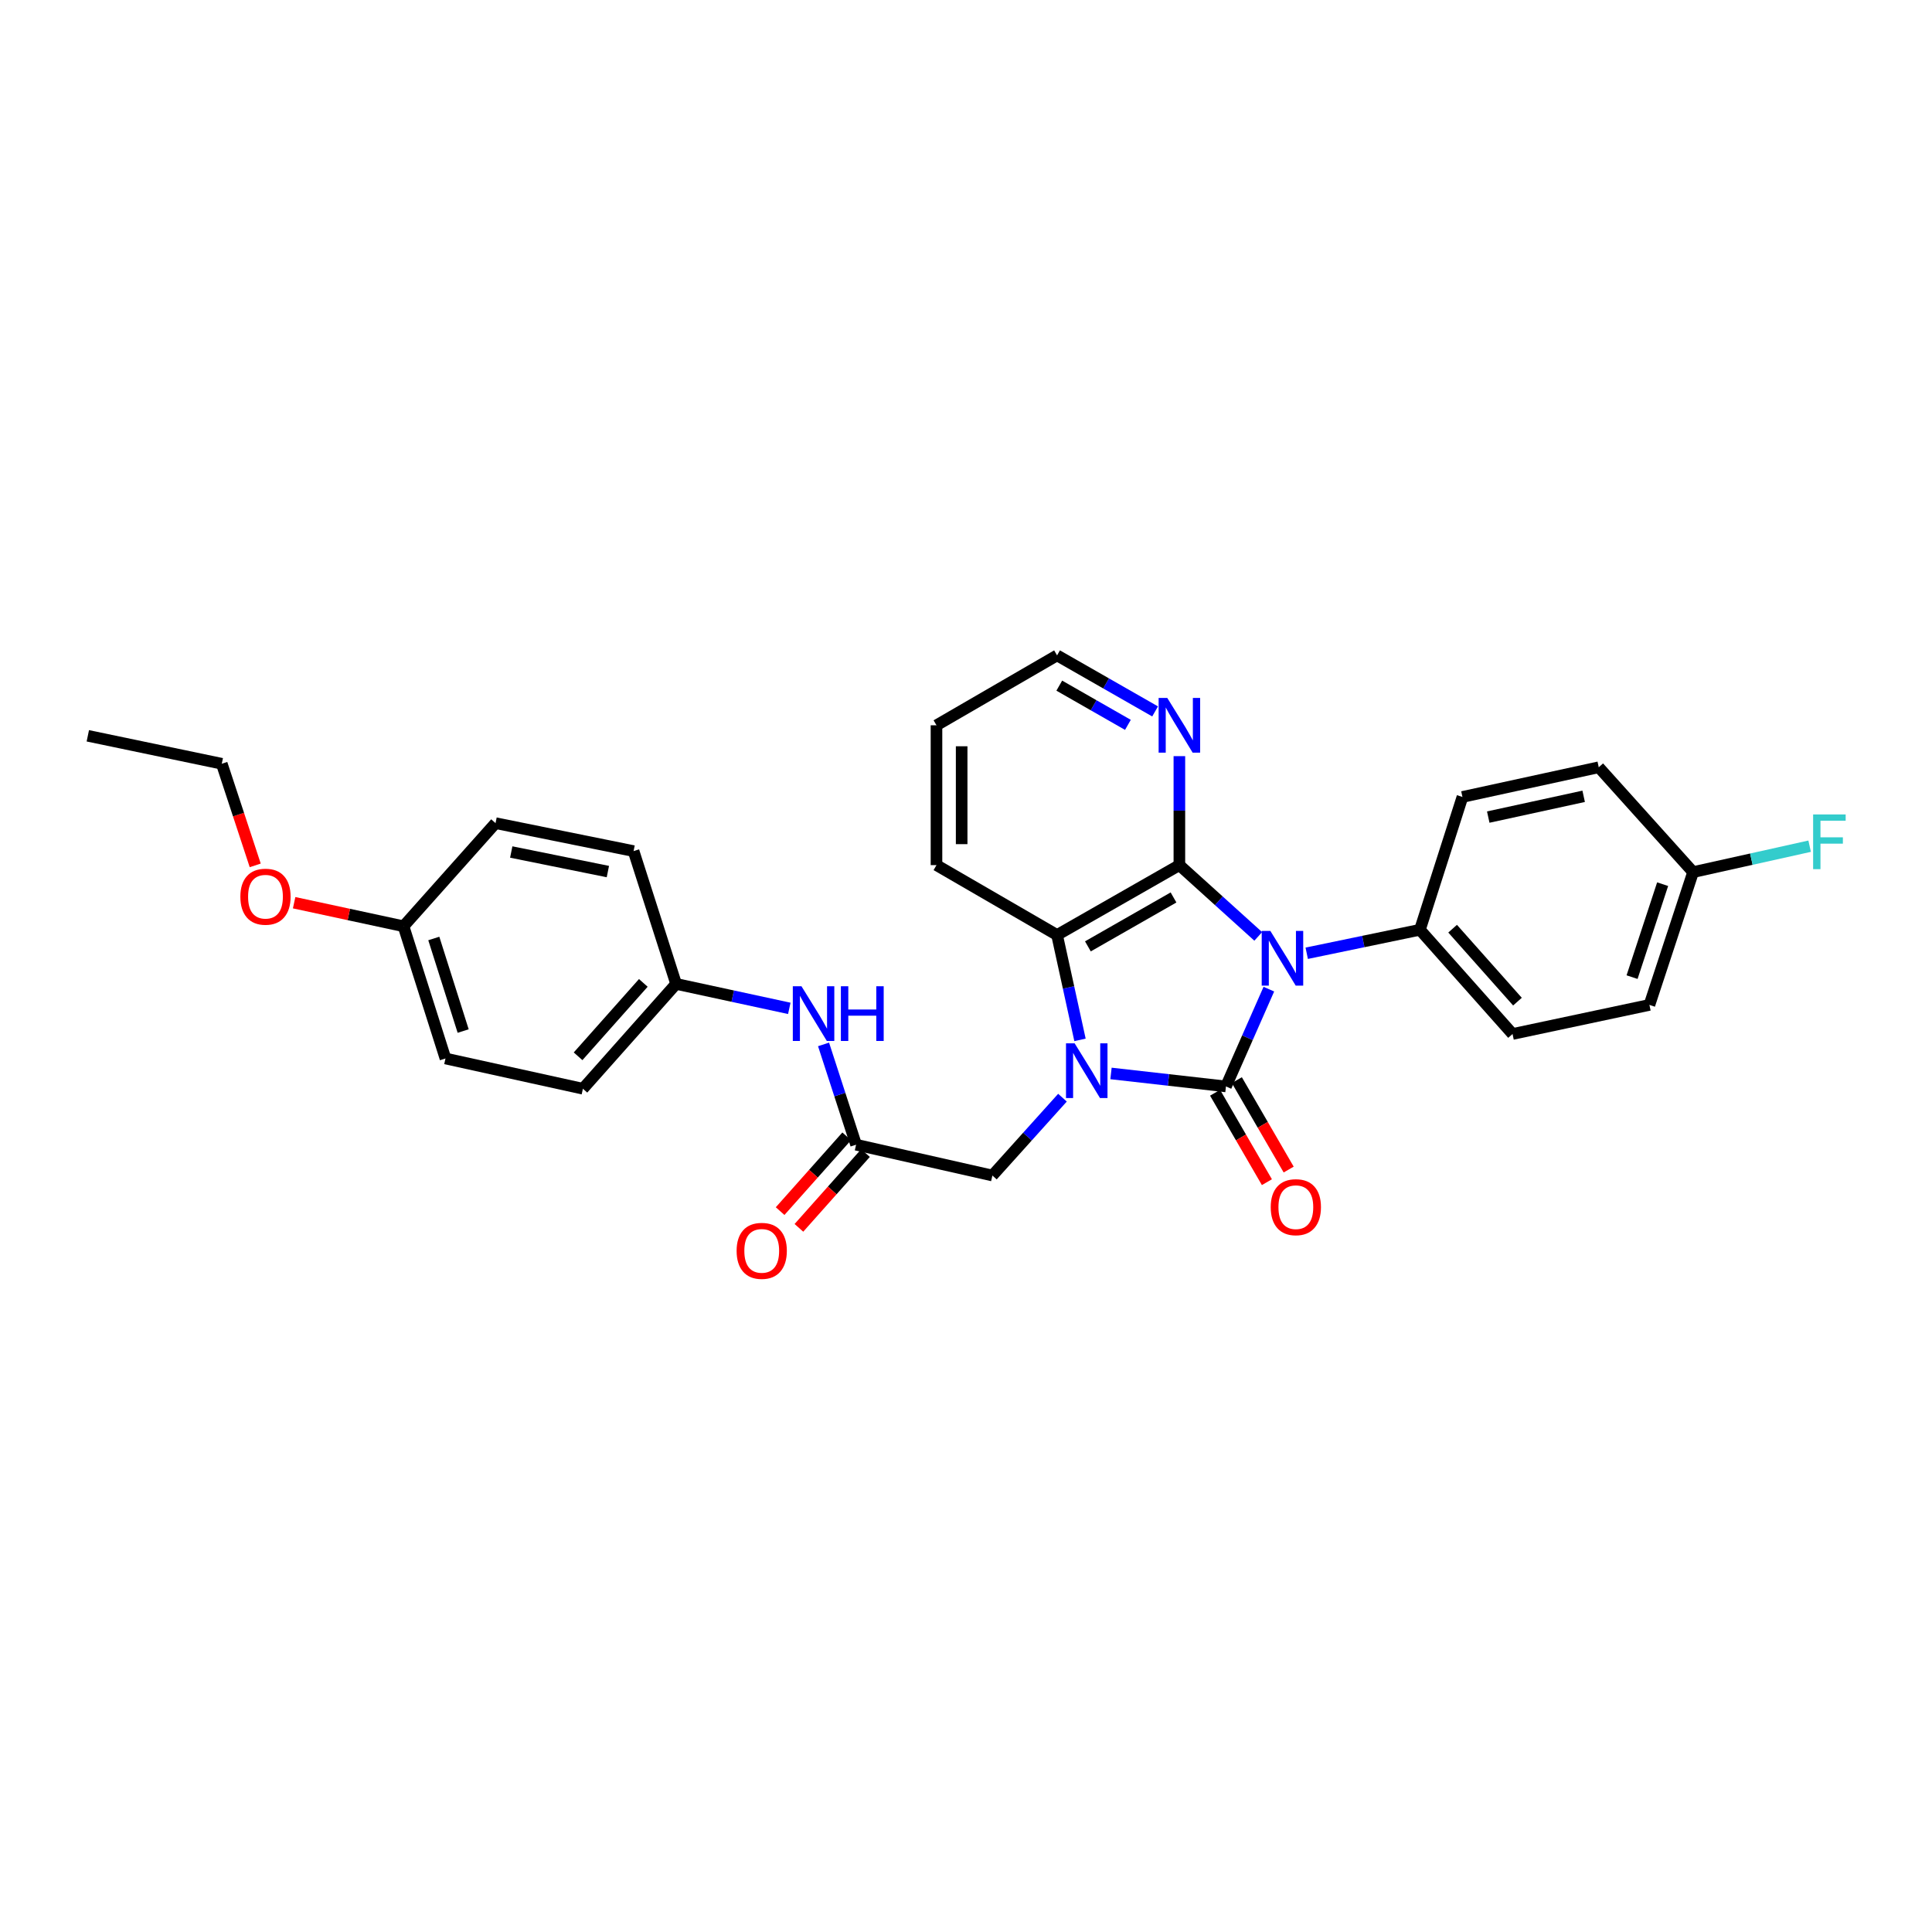 <?xml version='1.0' encoding='iso-8859-1'?>
<svg version='1.1' baseProfile='full'
              xmlns='http://www.w3.org/2000/svg'
                      xmlns:rdkit='http://www.rdkit.org/xml'
                      xmlns:xlink='http://www.w3.org/1999/xlink'
                  xml:space='preserve'
width='1000px' height='1000px' viewBox='0 0 1000 1000'>
<!-- END OF HEADER -->
<rect style='opacity:1.0;fill:#FFFFFF;stroke:none' width='1000' height='1000' x='0' y='0'> </rect>
<path class='bond-0' d='M 656.758,511.985 L 645.657,537.161' style='fill:none;fill-rule:evenodd;stroke:#0000FF;stroke-width:6px;stroke-linecap:butt;stroke-linejoin:miter;stroke-opacity:1' />
<path class='bond-0' d='M 645.657,537.161 L 634.556,562.338' style='fill:none;fill-rule:evenodd;stroke:#000000;stroke-width:6px;stroke-linecap:butt;stroke-linejoin:miter;stroke-opacity:1' />
<path class='bond-2' d='M 651.262,484.68 L 630.853,466.233' style='fill:none;fill-rule:evenodd;stroke:#0000FF;stroke-width:6px;stroke-linecap:butt;stroke-linejoin:miter;stroke-opacity:1' />
<path class='bond-2' d='M 630.853,466.233 L 610.443,447.786' style='fill:none;fill-rule:evenodd;stroke:#000000;stroke-width:6px;stroke-linecap:butt;stroke-linejoin:miter;stroke-opacity:1' />
<path class='bond-4' d='M 676.357,493.407 L 705.651,487.328' style='fill:none;fill-rule:evenodd;stroke:#0000FF;stroke-width:6px;stroke-linecap:butt;stroke-linejoin:miter;stroke-opacity:1' />
<path class='bond-4' d='M 705.651,487.328 L 734.946,481.249' style='fill:none;fill-rule:evenodd;stroke:#000000;stroke-width:6px;stroke-linecap:butt;stroke-linejoin:miter;stroke-opacity:1' />
<path class='bond-1' d='M 634.556,562.338 L 604.804,558.977' style='fill:none;fill-rule:evenodd;stroke:#000000;stroke-width:6px;stroke-linecap:butt;stroke-linejoin:miter;stroke-opacity:1' />
<path class='bond-1' d='M 604.804,558.977 L 575.052,555.615' style='fill:none;fill-rule:evenodd;stroke:#0000FF;stroke-width:6px;stroke-linecap:butt;stroke-linejoin:miter;stroke-opacity:1' />
<path class='bond-8' d='M 628.921,565.604 L 642.334,588.748' style='fill:none;fill-rule:evenodd;stroke:#000000;stroke-width:6px;stroke-linecap:butt;stroke-linejoin:miter;stroke-opacity:1' />
<path class='bond-8' d='M 642.334,588.748 L 655.746,611.891' style='fill:none;fill-rule:evenodd;stroke:#FF0000;stroke-width:6px;stroke-linecap:butt;stroke-linejoin:miter;stroke-opacity:1' />
<path class='bond-8' d='M 640.191,559.072 L 653.604,582.216' style='fill:none;fill-rule:evenodd;stroke:#000000;stroke-width:6px;stroke-linecap:butt;stroke-linejoin:miter;stroke-opacity:1' />
<path class='bond-8' d='M 653.604,582.216 L 667.017,605.36' style='fill:none;fill-rule:evenodd;stroke:#FF0000;stroke-width:6px;stroke-linecap:butt;stroke-linejoin:miter;stroke-opacity:1' />
<path class='bond-5' d='M 549.934,568.156 L 531.799,588.304' style='fill:none;fill-rule:evenodd;stroke:#0000FF;stroke-width:6px;stroke-linecap:butt;stroke-linejoin:miter;stroke-opacity:1' />
<path class='bond-5' d='M 531.799,588.304 L 513.664,608.451' style='fill:none;fill-rule:evenodd;stroke:#000000;stroke-width:6px;stroke-linecap:butt;stroke-linejoin:miter;stroke-opacity:1' />
<path class='bond-29' d='M 559.008,538.239 L 553.072,511.098' style='fill:none;fill-rule:evenodd;stroke:#0000FF;stroke-width:6px;stroke-linecap:butt;stroke-linejoin:miter;stroke-opacity:1' />
<path class='bond-29' d='M 553.072,511.098 L 547.135,483.956' style='fill:none;fill-rule:evenodd;stroke:#000000;stroke-width:6px;stroke-linecap:butt;stroke-linejoin:miter;stroke-opacity:1' />
<path class='bond-3' d='M 610.443,447.786 L 547.135,483.956' style='fill:none;fill-rule:evenodd;stroke:#000000;stroke-width:6px;stroke-linecap:butt;stroke-linejoin:miter;stroke-opacity:1' />
<path class='bond-3' d='M 607.409,464.522 L 563.093,489.841' style='fill:none;fill-rule:evenodd;stroke:#000000;stroke-width:6px;stroke-linecap:butt;stroke-linejoin:miter;stroke-opacity:1' />
<path class='bond-7' d='M 610.443,447.786 L 610.443,419.583' style='fill:none;fill-rule:evenodd;stroke:#000000;stroke-width:6px;stroke-linecap:butt;stroke-linejoin:miter;stroke-opacity:1' />
<path class='bond-7' d='M 610.443,419.583 L 610.443,391.38' style='fill:none;fill-rule:evenodd;stroke:#0000FF;stroke-width:6px;stroke-linecap:butt;stroke-linejoin:miter;stroke-opacity:1' />
<path class='bond-19' d='M 547.135,483.956 L 484.724,447.786' style='fill:none;fill-rule:evenodd;stroke:#000000;stroke-width:6px;stroke-linecap:butt;stroke-linejoin:miter;stroke-opacity:1' />
<path class='bond-11' d='M 734.946,481.249 L 782.89,535.193' style='fill:none;fill-rule:evenodd;stroke:#000000;stroke-width:6px;stroke-linecap:butt;stroke-linejoin:miter;stroke-opacity:1' />
<path class='bond-11' d='M 751.874,480.687 L 785.435,518.448' style='fill:none;fill-rule:evenodd;stroke:#000000;stroke-width:6px;stroke-linecap:butt;stroke-linejoin:miter;stroke-opacity:1' />
<path class='bond-12' d='M 734.946,481.249 L 756.96,412.499' style='fill:none;fill-rule:evenodd;stroke:#000000;stroke-width:6px;stroke-linecap:butt;stroke-linejoin:miter;stroke-opacity:1' />
<path class='bond-6' d='M 513.664,608.451 L 443.112,592.494' style='fill:none;fill-rule:evenodd;stroke:#000000;stroke-width:6px;stroke-linecap:butt;stroke-linejoin:miter;stroke-opacity:1' />
<path class='bond-9' d='M 443.112,592.494 L 434.692,566.539' style='fill:none;fill-rule:evenodd;stroke:#000000;stroke-width:6px;stroke-linecap:butt;stroke-linejoin:miter;stroke-opacity:1' />
<path class='bond-9' d='M 434.692,566.539 L 426.271,540.585' style='fill:none;fill-rule:evenodd;stroke:#0000FF;stroke-width:6px;stroke-linecap:butt;stroke-linejoin:miter;stroke-opacity:1' />
<path class='bond-10' d='M 438.248,588.163 L 421.019,607.516' style='fill:none;fill-rule:evenodd;stroke:#000000;stroke-width:6px;stroke-linecap:butt;stroke-linejoin:miter;stroke-opacity:1' />
<path class='bond-10' d='M 421.019,607.516 L 403.789,626.87' style='fill:none;fill-rule:evenodd;stroke:#FF0000;stroke-width:6px;stroke-linecap:butt;stroke-linejoin:miter;stroke-opacity:1' />
<path class='bond-10' d='M 447.977,596.825 L 430.748,616.178' style='fill:none;fill-rule:evenodd;stroke:#000000;stroke-width:6px;stroke-linecap:butt;stroke-linejoin:miter;stroke-opacity:1' />
<path class='bond-10' d='M 430.748,616.178 L 413.519,635.531' style='fill:none;fill-rule:evenodd;stroke:#FF0000;stroke-width:6px;stroke-linecap:butt;stroke-linejoin:miter;stroke-opacity:1' />
<path class='bond-25' d='M 597.88,368.23 L 572.507,353.728' style='fill:none;fill-rule:evenodd;stroke:#0000FF;stroke-width:6px;stroke-linecap:butt;stroke-linejoin:miter;stroke-opacity:1' />
<path class='bond-25' d='M 572.507,353.728 L 547.135,339.226' style='fill:none;fill-rule:evenodd;stroke:#000000;stroke-width:6px;stroke-linecap:butt;stroke-linejoin:miter;stroke-opacity:1' />
<path class='bond-25' d='M 583.804,375.189 L 566.043,365.037' style='fill:none;fill-rule:evenodd;stroke:#0000FF;stroke-width:6px;stroke-linecap:butt;stroke-linejoin:miter;stroke-opacity:1' />
<path class='bond-25' d='M 566.043,365.037 L 548.283,354.886' style='fill:none;fill-rule:evenodd;stroke:#000000;stroke-width:6px;stroke-linecap:butt;stroke-linejoin:miter;stroke-opacity:1' />
<path class='bond-13' d='M 408.538,521.927 L 379.245,515.595' style='fill:none;fill-rule:evenodd;stroke:#0000FF;stroke-width:6px;stroke-linecap:butt;stroke-linejoin:miter;stroke-opacity:1' />
<path class='bond-13' d='M 379.245,515.595 L 349.952,509.263' style='fill:none;fill-rule:evenodd;stroke:#000000;stroke-width:6px;stroke-linecap:butt;stroke-linejoin:miter;stroke-opacity:1' />
<path class='bond-17' d='M 782.89,535.193 L 853.739,520.14' style='fill:none;fill-rule:evenodd;stroke:#000000;stroke-width:6px;stroke-linecap:butt;stroke-linejoin:miter;stroke-opacity:1' />
<path class='bond-16' d='M 756.96,412.499 L 827.512,397.135' style='fill:none;fill-rule:evenodd;stroke:#000000;stroke-width:6px;stroke-linecap:butt;stroke-linejoin:miter;stroke-opacity:1' />
<path class='bond-16' d='M 770.315,422.923 L 819.701,412.168' style='fill:none;fill-rule:evenodd;stroke:#000000;stroke-width:6px;stroke-linecap:butt;stroke-linejoin:miter;stroke-opacity:1' />
<path class='bond-20' d='M 349.952,509.263 L 327.938,440.527' style='fill:none;fill-rule:evenodd;stroke:#000000;stroke-width:6px;stroke-linecap:butt;stroke-linejoin:miter;stroke-opacity:1' />
<path class='bond-21' d='M 349.952,509.263 L 301.712,563.532' style='fill:none;fill-rule:evenodd;stroke:#000000;stroke-width:6px;stroke-linecap:butt;stroke-linejoin:miter;stroke-opacity:1' />
<path class='bond-21' d='M 332.98,508.749 L 299.212,546.738' style='fill:none;fill-rule:evenodd;stroke:#000000;stroke-width:6px;stroke-linecap:butt;stroke-linejoin:miter;stroke-opacity:1' />
<path class='bond-14' d='M 876.339,451.404 L 827.512,397.135' style='fill:none;fill-rule:evenodd;stroke:#000000;stroke-width:6px;stroke-linecap:butt;stroke-linejoin:miter;stroke-opacity:1' />
<path class='bond-18' d='M 876.339,451.404 L 906.502,444.697' style='fill:none;fill-rule:evenodd;stroke:#000000;stroke-width:6px;stroke-linecap:butt;stroke-linejoin:miter;stroke-opacity:1' />
<path class='bond-18' d='M 906.502,444.697 L 936.665,437.989' style='fill:none;fill-rule:evenodd;stroke:#33CCCC;stroke-width:6px;stroke-linecap:butt;stroke-linejoin:miter;stroke-opacity:1' />
<path class='bond-30' d='M 876.339,451.404 L 853.739,520.14' style='fill:none;fill-rule:evenodd;stroke:#000000;stroke-width:6px;stroke-linecap:butt;stroke-linejoin:miter;stroke-opacity:1' />
<path class='bond-30' d='M 860.575,457.646 L 844.754,505.761' style='fill:none;fill-rule:evenodd;stroke:#000000;stroke-width:6px;stroke-linecap:butt;stroke-linejoin:miter;stroke-opacity:1' />
<path class='bond-15' d='M 208.863,479.433 L 230.573,547.872' style='fill:none;fill-rule:evenodd;stroke:#000000;stroke-width:6px;stroke-linecap:butt;stroke-linejoin:miter;stroke-opacity:1' />
<path class='bond-15' d='M 224.536,485.76 L 239.733,533.667' style='fill:none;fill-rule:evenodd;stroke:#000000;stroke-width:6px;stroke-linecap:butt;stroke-linejoin:miter;stroke-opacity:1' />
<path class='bond-24' d='M 208.863,479.433 L 180.552,473.336' style='fill:none;fill-rule:evenodd;stroke:#000000;stroke-width:6px;stroke-linecap:butt;stroke-linejoin:miter;stroke-opacity:1' />
<path class='bond-24' d='M 180.552,473.336 L 152.24,467.24' style='fill:none;fill-rule:evenodd;stroke:#FF0000;stroke-width:6px;stroke-linecap:butt;stroke-linejoin:miter;stroke-opacity:1' />
<path class='bond-32' d='M 208.863,479.433 L 256.488,426.061' style='fill:none;fill-rule:evenodd;stroke:#000000;stroke-width:6px;stroke-linecap:butt;stroke-linejoin:miter;stroke-opacity:1' />
<path class='bond-31' d='M 484.724,447.786 L 484.724,375.41' style='fill:none;fill-rule:evenodd;stroke:#000000;stroke-width:6px;stroke-linecap:butt;stroke-linejoin:miter;stroke-opacity:1' />
<path class='bond-31' d='M 497.751,436.93 L 497.751,386.267' style='fill:none;fill-rule:evenodd;stroke:#000000;stroke-width:6px;stroke-linecap:butt;stroke-linejoin:miter;stroke-opacity:1' />
<path class='bond-23' d='M 327.938,440.527 L 256.488,426.061' style='fill:none;fill-rule:evenodd;stroke:#000000;stroke-width:6px;stroke-linecap:butt;stroke-linejoin:miter;stroke-opacity:1' />
<path class='bond-23' d='M 314.635,451.125 L 264.621,440.998' style='fill:none;fill-rule:evenodd;stroke:#000000;stroke-width:6px;stroke-linecap:butt;stroke-linejoin:miter;stroke-opacity:1' />
<path class='bond-22' d='M 301.712,563.532 L 230.573,547.872' style='fill:none;fill-rule:evenodd;stroke:#000000;stroke-width:6px;stroke-linecap:butt;stroke-linejoin:miter;stroke-opacity:1' />
<path class='bond-26' d='M 132.104,447.918 L 123.448,421.619' style='fill:none;fill-rule:evenodd;stroke:#FF0000;stroke-width:6px;stroke-linecap:butt;stroke-linejoin:miter;stroke-opacity:1' />
<path class='bond-26' d='M 123.448,421.619 L 114.791,395.319' style='fill:none;fill-rule:evenodd;stroke:#000000;stroke-width:6px;stroke-linecap:butt;stroke-linejoin:miter;stroke-opacity:1' />
<path class='bond-27' d='M 547.135,339.226 L 484.724,375.41' style='fill:none;fill-rule:evenodd;stroke:#000000;stroke-width:6px;stroke-linecap:butt;stroke-linejoin:miter;stroke-opacity:1' />
<path class='bond-28' d='M 114.791,395.319 L 45.455,380.852' style='fill:none;fill-rule:evenodd;stroke:#000000;stroke-width:6px;stroke-linecap:butt;stroke-linejoin:miter;stroke-opacity:1' />
<path  class='atom-0' d='M 657.54 481.852
L 666.82 496.852
Q 667.74 498.332, 669.22 501.012
Q 670.7 503.692, 670.78 503.852
L 670.78 481.852
L 674.54 481.852
L 674.54 510.172
L 670.66 510.172
L 660.7 493.772
Q 659.54 491.852, 658.3 489.652
Q 657.1 487.452, 656.74 486.772
L 656.74 510.172
L 653.06 510.172
L 653.06 481.852
L 657.54 481.852
' fill='#0000FF'/>
<path  class='atom-2' d='M 556.239 540.037
L 565.519 555.037
Q 566.439 556.517, 567.919 559.197
Q 569.399 561.877, 569.479 562.037
L 569.479 540.037
L 573.239 540.037
L 573.239 568.357
L 569.359 568.357
L 559.399 551.957
Q 558.239 550.037, 556.999 547.837
Q 555.799 545.637, 555.439 544.957
L 555.439 568.357
L 551.759 568.357
L 551.759 540.037
L 556.239 540.037
' fill='#0000FF'/>
<path  class='atom-8' d='M 604.183 361.25
L 613.463 376.25
Q 614.383 377.73, 615.863 380.41
Q 617.343 383.09, 617.423 383.25
L 617.423 361.25
L 621.183 361.25
L 621.183 389.57
L 617.303 389.57
L 607.343 373.17
Q 606.183 371.25, 604.943 369.05
Q 603.743 366.85, 603.383 366.17
L 603.383 389.57
L 599.703 389.57
L 599.703 361.25
L 604.183 361.25
' fill='#0000FF'/>
<path  class='atom-9' d='M 657.726 624.829
Q 657.726 618.029, 661.086 614.229
Q 664.446 610.429, 670.726 610.429
Q 677.006 610.429, 680.366 614.229
Q 683.726 618.029, 683.726 624.829
Q 683.726 631.709, 680.326 635.629
Q 676.926 639.509, 670.726 639.509
Q 664.486 639.509, 661.086 635.629
Q 657.726 631.749, 657.726 624.829
M 670.726 636.309
Q 675.046 636.309, 677.366 633.429
Q 679.726 630.509, 679.726 624.829
Q 679.726 619.269, 677.366 616.469
Q 675.046 613.629, 670.726 613.629
Q 666.406 613.629, 664.046 616.429
Q 661.726 619.229, 661.726 624.829
Q 661.726 630.549, 664.046 633.429
Q 666.406 636.309, 670.726 636.309
' fill='#FF0000'/>
<path  class='atom-10' d='M 414.838 510.481
L 424.118 525.481
Q 425.038 526.961, 426.518 529.641
Q 427.998 532.321, 428.078 532.481
L 428.078 510.481
L 431.838 510.481
L 431.838 538.801
L 427.958 538.801
L 417.998 522.401
Q 416.838 520.481, 415.598 518.281
Q 414.398 516.081, 414.038 515.401
L 414.038 538.801
L 410.358 538.801
L 410.358 510.481
L 414.838 510.481
' fill='#0000FF'/>
<path  class='atom-10' d='M 435.238 510.481
L 439.078 510.481
L 439.078 522.521
L 453.558 522.521
L 453.558 510.481
L 457.398 510.481
L 457.398 538.801
L 453.558 538.801
L 453.558 525.721
L 439.078 525.721
L 439.078 538.801
L 435.238 538.801
L 435.238 510.481
' fill='#0000FF'/>
<path  class='atom-11' d='M 381.271 647.437
Q 381.271 640.637, 384.631 636.837
Q 387.991 633.037, 394.271 633.037
Q 400.551 633.037, 403.911 636.837
Q 407.271 640.637, 407.271 647.437
Q 407.271 654.317, 403.871 658.237
Q 400.471 662.117, 394.271 662.117
Q 388.031 662.117, 384.631 658.237
Q 381.271 654.357, 381.271 647.437
M 394.271 658.917
Q 398.591 658.917, 400.911 656.037
Q 403.271 653.117, 403.271 647.437
Q 403.271 641.877, 400.911 639.077
Q 398.591 636.237, 394.271 636.237
Q 389.951 636.237, 387.591 639.037
Q 385.271 641.837, 385.271 647.437
Q 385.271 653.157, 387.591 656.037
Q 389.951 658.917, 394.271 658.917
' fill='#FF0000'/>
<path  class='atom-19' d='M 938.471 421.555
L 955.311 421.555
L 955.311 424.795
L 942.271 424.795
L 942.271 433.395
L 953.871 433.395
L 953.871 436.675
L 942.271 436.675
L 942.271 449.875
L 938.471 449.875
L 938.471 421.555
' fill='#33CCCC'/>
<path  class='atom-25' d='M 124.413 464.127
Q 124.413 457.327, 127.773 453.527
Q 131.133 449.727, 137.413 449.727
Q 143.693 449.727, 147.053 453.527
Q 150.413 457.327, 150.413 464.127
Q 150.413 471.007, 147.013 474.927
Q 143.613 478.807, 137.413 478.807
Q 131.173 478.807, 127.773 474.927
Q 124.413 471.047, 124.413 464.127
M 137.413 475.607
Q 141.733 475.607, 144.053 472.727
Q 146.413 469.807, 146.413 464.127
Q 146.413 458.567, 144.053 455.767
Q 141.733 452.927, 137.413 452.927
Q 133.093 452.927, 130.733 455.727
Q 128.413 458.527, 128.413 464.127
Q 128.413 469.847, 130.733 472.727
Q 133.093 475.607, 137.413 475.607
' fill='#FF0000'/>
</svg>
